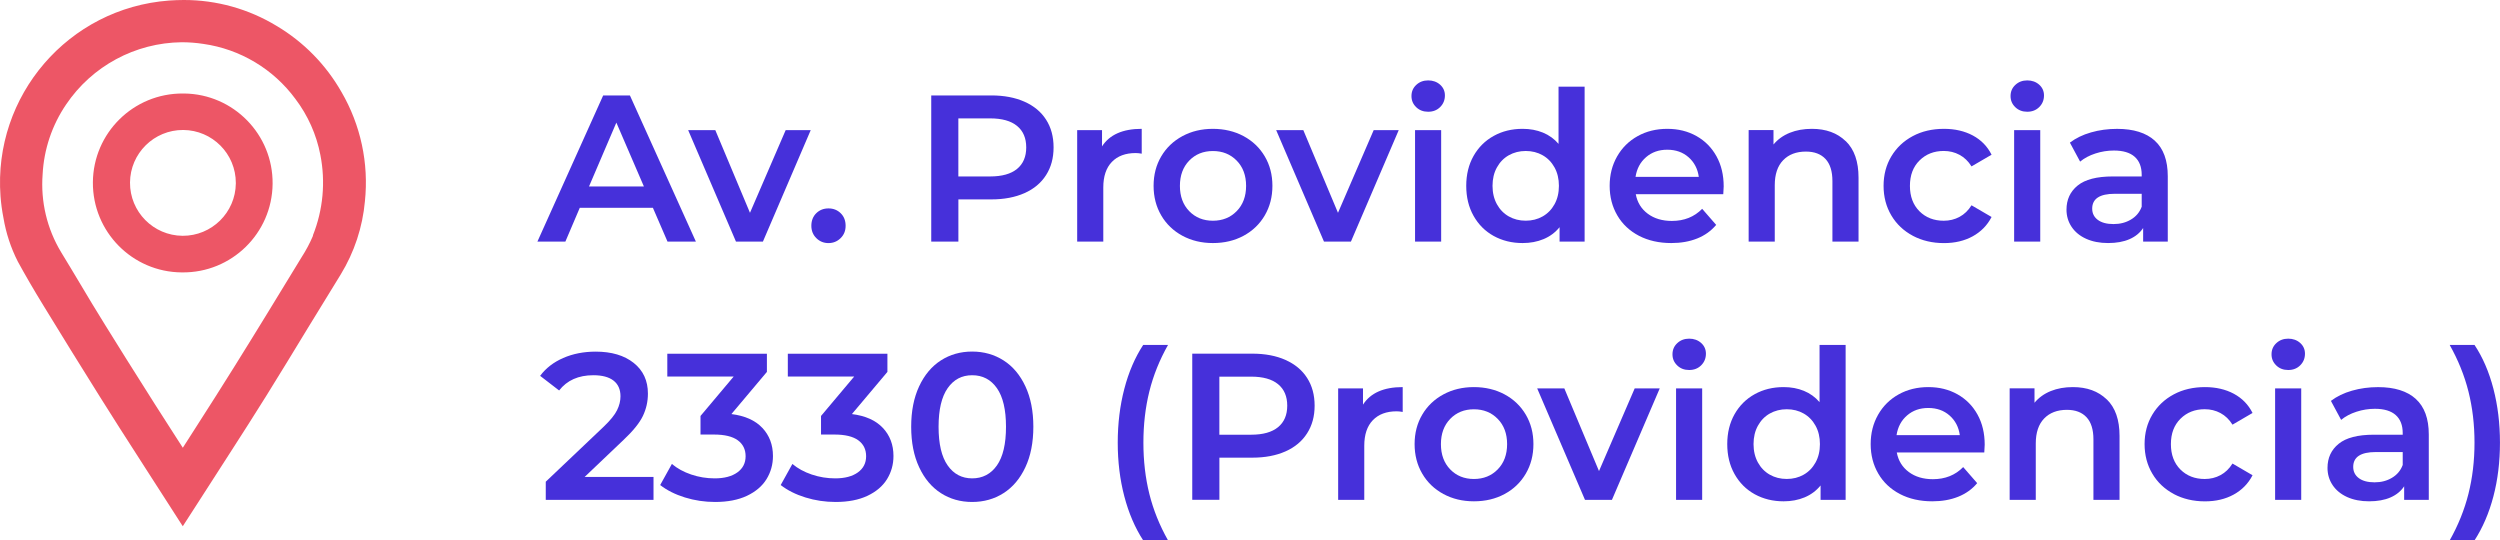 <?xml version="1.0" encoding="UTF-8"?>
<svg xmlns="http://www.w3.org/2000/svg" id="Capa_2" viewBox="0 0 726.69 157.08">
  <defs>
    <style>.cls-1{fill:#ed5666;}.cls-2{fill:#4630da;}.cls-3{isolation:isolate;}</style>
  </defs>
  <g id="Capa_1-2">
    <g>
      <g id="Av._Providencia_2330_Providencia_">
        <g class="cls-3">
          <g class="cls-3">
            <path class="cls-2" d="m189.78,60.4h-21.25l-4.19,9.83h-8.13l19.12-42.49h7.77l19.18,42.49h-8.25l-4.25-9.83Zm-2.61-6.19l-8.01-18.57-7.95,18.57h15.96Z"></path>
          </g>
          <g class="cls-3">
            <path class="cls-2" d="m235.66,37.82l-13.9,32.41h-7.83l-13.9-32.41h7.89l10.08,24.04,10.38-24.04h7.28Z"></path>
          </g>
          <g class="cls-3">
            <path class="cls-2" d="m237.3,69.23c-.97-.95-1.46-2.15-1.46-3.61s.48-2.71,1.43-3.64c.95-.93,2.13-1.4,3.55-1.4s2.6.47,3.55,1.4c.95.93,1.43,2.15,1.43,3.64s-.49,2.66-1.46,3.61c-.97.95-2.15,1.43-3.52,1.43s-2.55-.47-3.52-1.43Z"></path>
          </g>
          <g class="cls-3">
            <path class="cls-2" d="m297.79,29.56c2.73,1.21,4.83,2.95,6.28,5.22,1.46,2.27,2.18,4.96,2.18,8.07s-.73,5.76-2.18,8.04c-1.46,2.29-3.55,4.04-6.28,5.25-2.73,1.21-5.94,1.82-9.62,1.82h-9.59v12.26h-7.89V27.74h17.48c3.68,0,6.89.61,9.62,1.82Zm-2.16,19.54c1.78-1.46,2.67-3.54,2.67-6.25s-.89-4.79-2.67-6.25c-1.78-1.46-4.39-2.19-7.83-2.19h-9.23v16.88h9.23c3.44,0,6.05-.73,7.83-2.19Z"></path>
          </g>
          <g class="cls-3">
            <path class="cls-2" d="m331.87,37.45v7.22c-.65-.12-1.23-.18-1.76-.18-2.95,0-5.26.86-6.92,2.58-1.66,1.72-2.49,4.2-2.49,7.44v15.72h-7.59v-32.41h7.22v4.73c2.19-3.4,6.03-5.1,11.53-5.1Z"></path>
          </g>
          <g class="cls-3">
            <path class="cls-2" d="m343.7,68.53c-2.63-1.42-4.68-3.39-6.16-5.92-1.48-2.53-2.22-5.39-2.22-8.59s.74-6.05,2.22-8.56c1.48-2.51,3.53-4.47,6.16-5.89,2.63-1.42,5.58-2.12,8.86-2.12s6.29.71,8.92,2.12c2.63,1.42,4.68,3.38,6.16,5.89,1.48,2.51,2.22,5.36,2.22,8.56s-.74,6.06-2.22,8.59c-1.48,2.53-3.53,4.5-6.16,5.92-2.63,1.42-5.61,2.12-8.92,2.12s-6.23-.71-8.86-2.12Zm15.78-7.16c1.82-1.86,2.73-4.31,2.73-7.34s-.91-5.48-2.73-7.34c-1.82-1.86-4.13-2.79-6.92-2.79s-5.09.93-6.89,2.79c-1.8,1.86-2.7,4.31-2.7,7.34s.9,5.48,2.7,7.34c1.8,1.86,4.1,2.79,6.89,2.79s5.1-.93,6.92-2.79Z"></path>
          </g>
          <g class="cls-3">
            <path class="cls-2" d="m406.58,37.82l-13.9,32.41h-7.83l-13.9-32.41h7.89l10.08,24.04,10.38-24.04h7.28Z"></path>
            <path class="cls-2" d="m411.68,31.17c-.93-.87-1.4-1.95-1.4-3.25s.46-2.38,1.4-3.25c.93-.87,2.08-1.3,3.46-1.3s2.53.42,3.46,1.24c.93.83,1.4,1.87,1.4,3.13,0,1.34-.46,2.46-1.37,3.37-.91.91-2.07,1.37-3.49,1.37s-2.53-.43-3.46-1.3Zm-.36,6.65h7.59v32.41h-7.59v-32.41Z"></path>
            <path class="cls-2" d="m460.61,25.19v45.04h-7.28v-4.19c-1.25,1.54-2.8,2.69-4.64,3.46-1.84.77-3.88,1.15-6.1,1.15-3.12,0-5.92-.69-8.41-2.06-2.49-1.38-4.44-3.33-5.86-5.86-1.42-2.53-2.12-5.43-2.12-8.71s.71-6.17,2.12-8.68c1.42-2.51,3.37-4.45,5.86-5.83s5.29-2.06,8.41-2.06c2.14,0,4.11.36,5.89,1.09,1.78.73,3.3,1.82,4.55,3.28v-16.63h7.59Zm-12.2,37.72c1.46-.83,2.61-2.01,3.46-3.55.85-1.54,1.27-3.32,1.27-5.34s-.42-3.8-1.27-5.34c-.85-1.54-2-2.72-3.46-3.55-1.46-.83-3.1-1.24-4.92-1.24s-3.46.42-4.92,1.24c-1.46.83-2.61,2.01-3.46,3.55-.85,1.54-1.27,3.32-1.27,5.34s.43,3.8,1.27,5.34c.85,1.54,2,2.72,3.46,3.55,1.46.83,3.1,1.24,4.92,1.24s3.46-.41,4.92-1.24Z"></path>
            <path class="cls-2" d="m500.91,56.45h-25.43c.44,2.39,1.61,4.28,3.49,5.68s4.22,2.09,7.01,2.09c3.56,0,6.5-1.17,8.8-3.52l4.07,4.67c-1.46,1.74-3.3,3.06-5.52,3.95-2.23.89-4.73,1.33-7.53,1.33-3.56,0-6.7-.71-9.41-2.12-2.71-1.42-4.81-3.39-6.28-5.92-1.48-2.53-2.22-5.39-2.22-8.59s.72-6,2.15-8.53c1.44-2.53,3.43-4.5,5.98-5.92,2.55-1.42,5.42-2.12,8.62-2.12s5.98.7,8.47,2.09c2.49,1.4,4.43,3.36,5.83,5.89,1.4,2.53,2.09,5.45,2.09,8.77,0,.53-.04,1.27-.12,2.25Zm-22.43-10.77c-1.68,1.44-2.7,3.35-3.07,5.74h18.39c-.32-2.35-1.32-4.25-2.97-5.71-1.66-1.46-3.72-2.19-6.19-2.19s-4.48.72-6.16,2.16Z"></path>
          </g>
          <g class="cls-3">
            <path class="cls-2" d="m536.53,41.03c2.47,2.39,3.7,5.93,3.7,10.62v18.57h-7.59v-17.6c0-2.83-.67-4.97-2-6.4-1.34-1.44-3.24-2.16-5.71-2.16-2.79,0-5,.84-6.62,2.52-1.62,1.68-2.43,4.1-2.43,7.25v16.39h-7.59v-32.41h7.22v4.19c1.25-1.5,2.83-2.63,4.73-3.4,1.9-.77,4.05-1.15,6.43-1.15,4.09,0,7.36,1.19,9.83,3.58Z"></path>
          </g>
          <g class="cls-3">
            <path class="cls-2" d="m556.01,68.53c-2.67-1.42-4.75-3.39-6.25-5.92-1.5-2.53-2.25-5.39-2.25-8.59s.75-6.05,2.25-8.56c1.5-2.51,3.57-4.47,6.22-5.89,2.65-1.42,5.68-2.12,9.08-2.12,3.2,0,6,.65,8.41,1.94,2.41,1.3,4.22,3.16,5.43,5.58l-5.83,3.4c-.93-1.5-2.09-2.62-3.49-3.37-1.4-.75-2.92-1.12-4.58-1.12-2.83,0-5.18.92-7.04,2.76-1.86,1.84-2.79,4.3-2.79,7.38s.92,5.53,2.76,7.38c1.84,1.84,4.2,2.76,7.07,2.76,1.66,0,3.19-.37,4.58-1.12,1.4-.75,2.56-1.87,3.49-3.37l5.83,3.4c-1.25,2.43-3.09,4.3-5.49,5.62-2.41,1.32-5.19,1.97-8.35,1.97-3.36,0-6.37-.71-9.04-2.12Z"></path>
            <path class="cls-2" d="m585.82,31.17c-.93-.87-1.4-1.95-1.4-3.25s.46-2.38,1.4-3.25c.93-.87,2.08-1.3,3.46-1.3s2.53.42,3.46,1.24c.93.83,1.4,1.87,1.4,3.13,0,1.34-.46,2.46-1.37,3.37-.91.91-2.08,1.37-3.49,1.37s-2.53-.43-3.46-1.3Zm-.36,6.65h7.59v32.41h-7.59v-32.41Z"></path>
            <path class="cls-2" d="m626.33,40.88c2.53,2.29,3.79,5.74,3.79,10.35v19h-7.16v-3.95c-.93,1.42-2.26,2.5-3.98,3.25s-3.79,1.12-6.22,1.12-4.55-.42-6.37-1.24-3.23-1.98-4.22-3.46c-.99-1.48-1.49-3.15-1.49-5.01,0-2.91,1.08-5.25,3.25-7.01,2.16-1.76,5.57-2.64,10.23-2.64h8.38v-.49c0-2.27-.68-4.01-2.03-5.22s-3.37-1.82-6.04-1.82c-1.82,0-3.61.28-5.37.85-1.76.57-3.25,1.36-4.46,2.37l-2.97-5.52c1.7-1.29,3.74-2.29,6.13-2.97,2.39-.69,4.92-1.03,7.59-1.03,4.77,0,8.43,1.14,10.96,3.43Zm-6.92,22.94c1.48-.87,2.52-2.11,3.13-3.73v-3.76h-7.83c-4.37,0-6.56,1.44-6.56,4.31,0,1.38.55,2.47,1.64,3.28,1.09.81,2.61,1.21,4.55,1.21s3.59-.43,5.07-1.31Z"></path>
          </g>
        </g>
        <g class="cls-3">
          <g class="cls-3">
            <path class="cls-2" d="m189.96,138.62v6.68h-31.32v-5.28l16.87-16.02c1.9-1.82,3.19-3.41,3.85-4.76.67-1.36,1-2.7,1-4.04,0-1.98-.67-3.5-2-4.55-1.34-1.05-3.3-1.58-5.89-1.58-4.33,0-7.65,1.48-9.95,4.43l-5.52-4.25c1.66-2.23,3.89-3.96,6.71-5.19,2.81-1.23,5.96-1.85,9.44-1.85,4.61,0,8.29,1.09,11.05,3.28,2.75,2.19,4.13,5.16,4.13,8.92,0,2.31-.49,4.47-1.46,6.5-.97,2.02-2.83,4.33-5.58,6.92l-11.35,10.8h20.03Z"></path>
          </g>
          <g class="cls-3">
            <path class="cls-2" d="m221.58,124.36c2.06,2.19,3.1,4.92,3.1,8.19,0,2.47-.63,4.71-1.88,6.74-1.25,2.02-3.15,3.63-5.68,4.83-2.53,1.19-5.61,1.79-9.26,1.79-3.04,0-5.96-.44-8.77-1.31-2.81-.87-5.21-2.07-7.19-3.61l3.4-6.13c1.54,1.3,3.41,2.32,5.61,3.07,2.21.75,4.48,1.12,6.83,1.12,2.79,0,4.99-.58,6.59-1.73,1.6-1.15,2.4-2.72,2.4-4.7s-.76-3.53-2.28-4.64c-1.52-1.11-3.83-1.67-6.95-1.67h-3.88v-5.4l9.65-11.47h-19.3v-6.62h28.95v5.28l-10.32,12.26c3.92.49,6.92,1.82,8.98,4.01Z"></path>
          </g>
          <g class="cls-3">
            <path class="cls-2" d="m256.61,124.36c2.06,2.19,3.1,4.92,3.1,8.19,0,2.47-.63,4.71-1.88,6.74-1.25,2.02-3.15,3.63-5.68,4.83-2.53,1.19-5.61,1.79-9.26,1.79-3.04,0-5.96-.44-8.77-1.31-2.81-.87-5.21-2.07-7.19-3.61l3.4-6.13c1.54,1.3,3.41,2.32,5.61,3.07,2.21.75,4.48,1.12,6.83,1.12,2.79,0,4.99-.58,6.59-1.73,1.6-1.15,2.4-2.72,2.4-4.7s-.76-3.53-2.28-4.64c-1.52-1.11-3.83-1.67-6.95-1.67h-3.88v-5.4l9.65-11.47h-19.3v-6.62h28.95v5.28l-10.32,12.26c3.92.49,6.92,1.82,8.98,4.01Z"></path>
            <path class="cls-2" d="m273.48,143.33c-2.67-1.72-4.78-4.23-6.31-7.53-1.54-3.3-2.31-7.21-2.31-11.75s.77-8.45,2.31-11.75c1.54-3.3,3.64-5.81,6.31-7.53,2.67-1.72,5.71-2.58,9.1-2.58s6.44.86,9.14,2.58c2.69,1.72,4.8,4.23,6.34,7.53,1.54,3.3,2.31,7.21,2.31,11.75s-.77,8.45-2.31,11.75c-1.54,3.3-3.65,5.81-6.34,7.53-2.69,1.72-5.74,2.58-9.14,2.58s-6.43-.86-9.1-2.58Zm16.3-8.04c1.76-2.51,2.64-6.25,2.64-11.23s-.88-8.72-2.64-11.23c-1.76-2.51-4.16-3.76-7.19-3.76s-5.37,1.25-7.13,3.76c-1.76,2.51-2.64,6.25-2.64,11.23s.88,8.72,2.64,11.23c1.76,2.51,4.14,3.76,7.13,3.76s5.43-1.25,7.19-3.76Z"></path>
            <path class="cls-2" d="m326.81,144.27c-1.27-4.86-1.91-10.05-1.91-15.6s.64-10.75,1.91-15.63c1.27-4.88,3.11-9.14,5.49-12.78h7.22c-2.47,4.37-4.28,8.87-5.43,13.51s-1.73,9.6-1.73,14.9.58,10.27,1.73,14.9c1.15,4.63,2.96,9.13,5.43,13.5h-7.22c-2.39-3.68-4.22-7.95-5.49-12.81Z"></path>
          </g>
          <g class="cls-3">
            <path class="cls-2" d="m373.66,104.63c2.73,1.21,4.83,2.95,6.28,5.22,1.46,2.27,2.19,4.96,2.19,8.07s-.73,5.76-2.19,8.04c-1.46,2.29-3.55,4.04-6.28,5.25-2.73,1.21-5.94,1.82-9.62,1.82h-9.59v12.26h-7.89v-42.49h17.48c3.68,0,6.89.61,9.62,1.82Zm-2.16,19.54c1.78-1.46,2.67-3.54,2.67-6.25s-.89-4.79-2.67-6.25c-1.78-1.46-4.39-2.19-7.83-2.19h-9.23v16.88h9.23c3.44,0,6.05-.73,7.83-2.19Z"></path>
          </g>
          <g class="cls-3">
            <path class="cls-2" d="m407.73,112.52v7.22c-.65-.12-1.24-.18-1.76-.18-2.95,0-5.26.86-6.92,2.58-1.66,1.72-2.49,4.2-2.49,7.44v15.72h-7.59v-32.41h7.22v4.73c2.18-3.4,6.03-5.1,11.53-5.1Z"></path>
          </g>
          <g class="cls-3">
            <path class="cls-2" d="m419.57,143.6c-2.63-1.42-4.68-3.39-6.16-5.92-1.48-2.53-2.22-5.39-2.22-8.59s.74-6.05,2.22-8.56c1.48-2.51,3.53-4.47,6.16-5.89,2.63-1.42,5.58-2.12,8.86-2.12s6.29.71,8.92,2.12c2.63,1.42,4.68,3.38,6.16,5.89,1.48,2.51,2.22,5.36,2.22,8.56s-.74,6.06-2.22,8.59c-1.48,2.53-3.53,4.5-6.16,5.92-2.63,1.42-5.61,2.12-8.92,2.12s-6.23-.71-8.86-2.12Zm15.78-7.16c1.82-1.86,2.73-4.31,2.73-7.34s-.91-5.48-2.73-7.34c-1.82-1.86-4.13-2.79-6.92-2.79s-5.09.93-6.89,2.79c-1.8,1.86-2.7,4.31-2.7,7.34s.9,5.48,2.7,7.34c1.8,1.86,4.1,2.79,6.89,2.79s5.1-.93,6.92-2.79Z"></path>
          </g>
          <g class="cls-3">
            <path class="cls-2" d="m482.45,112.89l-13.9,32.41h-7.83l-13.9-32.41h7.89l10.08,24.04,10.38-24.04h7.28Z"></path>
            <path class="cls-2" d="m487.55,106.24c-.93-.87-1.4-1.95-1.4-3.25s.46-2.38,1.4-3.25c.93-.87,2.08-1.3,3.46-1.3s2.53.42,3.46,1.24c.93.83,1.4,1.87,1.4,3.13,0,1.34-.46,2.46-1.37,3.37-.91.91-2.07,1.37-3.49,1.37s-2.53-.43-3.46-1.3Zm-.36,6.65h7.59v32.41h-7.59v-32.41Z"></path>
            <path class="cls-2" d="m536.48,100.26v45.04h-7.28v-4.19c-1.25,1.54-2.8,2.69-4.64,3.46-1.84.77-3.88,1.15-6.1,1.15-3.12,0-5.92-.69-8.41-2.06-2.49-1.38-4.44-3.33-5.86-5.86-1.42-2.53-2.12-5.43-2.12-8.71s.71-6.17,2.12-8.68c1.42-2.51,3.37-4.45,5.86-5.83s5.29-2.06,8.41-2.06c2.14,0,4.11.36,5.89,1.09,1.78.73,3.3,1.82,4.55,3.28v-16.63h7.59Zm-12.2,37.72c1.46-.83,2.61-2.01,3.46-3.55.85-1.54,1.27-3.32,1.27-5.34s-.42-3.8-1.27-5.34c-.85-1.54-2-2.72-3.46-3.55-1.46-.83-3.1-1.24-4.92-1.24s-3.46.42-4.92,1.24c-1.46.83-2.61,2.01-3.46,3.55-.85,1.54-1.27,3.32-1.27,5.34s.43,3.8,1.27,5.34c.85,1.54,2,2.72,3.46,3.55,1.46.83,3.1,1.24,4.92,1.24s3.46-.41,4.92-1.24Z"></path>
            <path class="cls-2" d="m576.78,131.52h-25.43c.44,2.39,1.61,4.28,3.49,5.68s4.22,2.09,7.01,2.09c3.56,0,6.5-1.17,8.8-3.52l4.07,4.67c-1.46,1.74-3.3,3.06-5.52,3.95-2.23.89-4.73,1.33-7.53,1.33-3.56,0-6.7-.71-9.41-2.12-2.71-1.42-4.81-3.39-6.28-5.92-1.48-2.53-2.22-5.39-2.22-8.59s.72-6,2.15-8.53c1.44-2.53,3.43-4.5,5.98-5.92,2.55-1.42,5.42-2.12,8.62-2.12s5.98.7,8.47,2.09c2.49,1.4,4.43,3.36,5.83,5.89,1.4,2.53,2.09,5.45,2.09,8.77,0,.53-.04,1.27-.12,2.25Zm-22.43-10.77c-1.68,1.44-2.7,3.35-3.07,5.74h18.39c-.32-2.35-1.32-4.25-2.97-5.71-1.66-1.46-3.72-2.19-6.19-2.19s-4.48.72-6.16,2.16Z"></path>
          </g>
          <g class="cls-3">
            <path class="cls-2" d="m612.4,116.1c2.47,2.39,3.7,5.93,3.7,10.62v18.57h-7.59v-17.6c0-2.83-.67-4.97-2-6.4-1.34-1.44-3.24-2.16-5.71-2.16-2.79,0-5,.84-6.62,2.52-1.62,1.68-2.43,4.1-2.43,7.25v16.39h-7.59v-32.41h7.22v4.19c1.25-1.5,2.83-2.63,4.73-3.4,1.9-.77,4.05-1.15,6.43-1.15,4.09,0,7.36,1.19,9.83,3.58Z"></path>
          </g>
          <g class="cls-3">
            <path class="cls-2" d="m631.88,143.6c-2.67-1.42-4.76-3.39-6.25-5.92-1.5-2.53-2.25-5.39-2.25-8.59s.75-6.05,2.25-8.56c1.5-2.51,3.57-4.47,6.22-5.89,2.65-1.42,5.68-2.12,9.07-2.12,3.2,0,6,.65,8.41,1.94,2.41,1.3,4.22,3.16,5.43,5.58l-5.83,3.4c-.93-1.5-2.09-2.62-3.49-3.37-1.4-.75-2.92-1.12-4.58-1.12-2.83,0-5.18.92-7.04,2.76-1.86,1.84-2.79,4.3-2.79,7.38s.92,5.53,2.76,7.38c1.84,1.84,4.2,2.76,7.07,2.76,1.66,0,3.19-.37,4.58-1.12,1.4-.75,2.56-1.87,3.49-3.37l5.83,3.4c-1.25,2.43-3.09,4.3-5.49,5.62-2.41,1.32-5.19,1.97-8.35,1.97-3.36,0-6.37-.71-9.04-2.12Z"></path>
            <path class="cls-2" d="m661.68,106.24c-.93-.87-1.4-1.95-1.4-3.25s.46-2.38,1.4-3.25c.93-.87,2.08-1.3,3.46-1.3s2.53.42,3.46,1.24c.93.83,1.4,1.87,1.4,3.13,0,1.34-.46,2.46-1.37,3.37-.91.91-2.07,1.37-3.49,1.37s-2.53-.43-3.46-1.3Zm-.36,6.65h7.59v32.41h-7.59v-32.41Z"></path>
            <path class="cls-2" d="m702.2,115.95c2.53,2.29,3.79,5.74,3.79,10.35v19h-7.16v-3.95c-.93,1.42-2.26,2.5-3.98,3.25-1.72.75-3.79,1.12-6.22,1.12s-4.55-.42-6.37-1.24c-1.82-.83-3.23-1.98-4.22-3.46-.99-1.48-1.49-3.15-1.49-5.01,0-2.91,1.08-5.25,3.25-7.01,2.16-1.76,5.57-2.64,10.23-2.64h8.38v-.49c0-2.27-.68-4.01-2.03-5.22-1.36-1.21-3.37-1.82-6.04-1.82-1.82,0-3.61.28-5.37.85-1.76.57-3.25,1.36-4.46,2.37l-2.97-5.52c1.7-1.29,3.74-2.29,6.13-2.97,2.39-.69,4.92-1.03,7.59-1.03,4.77,0,8.43,1.14,10.96,3.43Zm-6.92,22.94c1.48-.87,2.52-2.11,3.13-3.73v-3.76h-7.83c-4.37,0-6.56,1.44-6.56,4.31,0,1.38.55,2.47,1.64,3.28,1.09.81,2.61,1.21,4.55,1.21s3.59-.43,5.07-1.31Z"></path>
            <path class="cls-2" d="m712.06,157.08c2.47-4.37,4.29-8.88,5.46-13.54,1.17-4.65,1.76-9.61,1.76-14.87s-.59-10.22-1.76-14.87c-1.17-4.65-3-9.17-5.46-13.54h7.22c2.39,3.6,4.22,7.84,5.49,12.72s1.91,10.11,1.91,15.69-.64,10.79-1.91,15.63c-1.27,4.84-3.11,9.09-5.49,12.78h-7.22Z"></path>
          </g>
        </g>
      </g>
      <g id="Grupo_140">
        <path id="Trazado_268" class="cls-1" d="m99.25,26.73c-4.5-7.91-10.98-14.52-18.81-19.18C72.28,2.59,62.92-.02,53.38,0v.44h0V0c-1.4,0-2.83.06-4.25.16C19.89,2.34-2.03,27.81.15,57.05c.16,2.11.44,4.2.85,6.27.74,4.42,2.14,8.7,4.17,12.69,2.16,3.95,4.59,8.14,7.45,12.8,5.27,8.63,10.78,17.52,16.36,26.43,3.73,5.94,7.58,12,11.31,17.76l1.89,2.95c2.32,3.62,4.6,7.14,7,10.88l3.21,5,.74,1.14.73-1.14,2.82-4.37c2.1-3.26,4.08-6.33,6.1-9.48,1.37-2.14,2.77-4.31,4.13-6.42,3.45-5.36,7-10.89,10.43-16.4,4.12-6.63,8.26-13.41,12.26-20,3.09-5.05,6.28-10.28,9.45-15.4,3.94-6.45,6.34-13.72,7.02-21.25,1.16-11.05-1.23-22.18-6.82-31.78Zm-8.25,41.76c-.93,2.19-2.05,4.29-3.34,6.29-6.58,10.79-13,21.34-19.6,31.9-3.5,5.62-7.12,11.29-10.63,16.77l-4.29,6.7-2.07-3.22c-2.06-3.21-4-6.25-6-9.36l-2.24-3.55c-4.06-6.42-8.26-13.06-12.32-19.64-2.49-4-5-8.16-7.37-12.16-1.76-2.93-3.58-6-5.39-8.94-4.09-6.79-5.96-14.69-5.36-22.6.37-7.26,2.73-14.28,6.82-20.3,7.55-11.19,20.11-17.95,33.6-18.1,2.11,0,4.21.16,6.29.48,10.71,1.52,20.36,7.29,26.77,16,3.63,4.79,6.11,10.35,7.25,16.25,1.55,7.85.8,15.99-2.17,23.42l.05.06Z"></path>
        <path id="Trazado_269" class="cls-1" d="m53.19,27.18c-14.36-.1-26.09,11.45-26.19,25.81-.1,14.36,11.45,26.09,25.81,26.19h.14c14.36.16,26.13-11.35,26.29-25.71.16-14.36-11.35-26.13-25.71-26.29h-.35Zm-.12,41.36c-8.49-.06-15.33-6.99-15.28-15.48.06-8.49,6.99-15.33,15.48-15.28,8.46.06,15.29,6.94,15.28,15.4v.15c-.1,8.46-7.02,15.26-15.48,15.21Z"></path>
      </g>
    </g>
  </g>
</svg>
